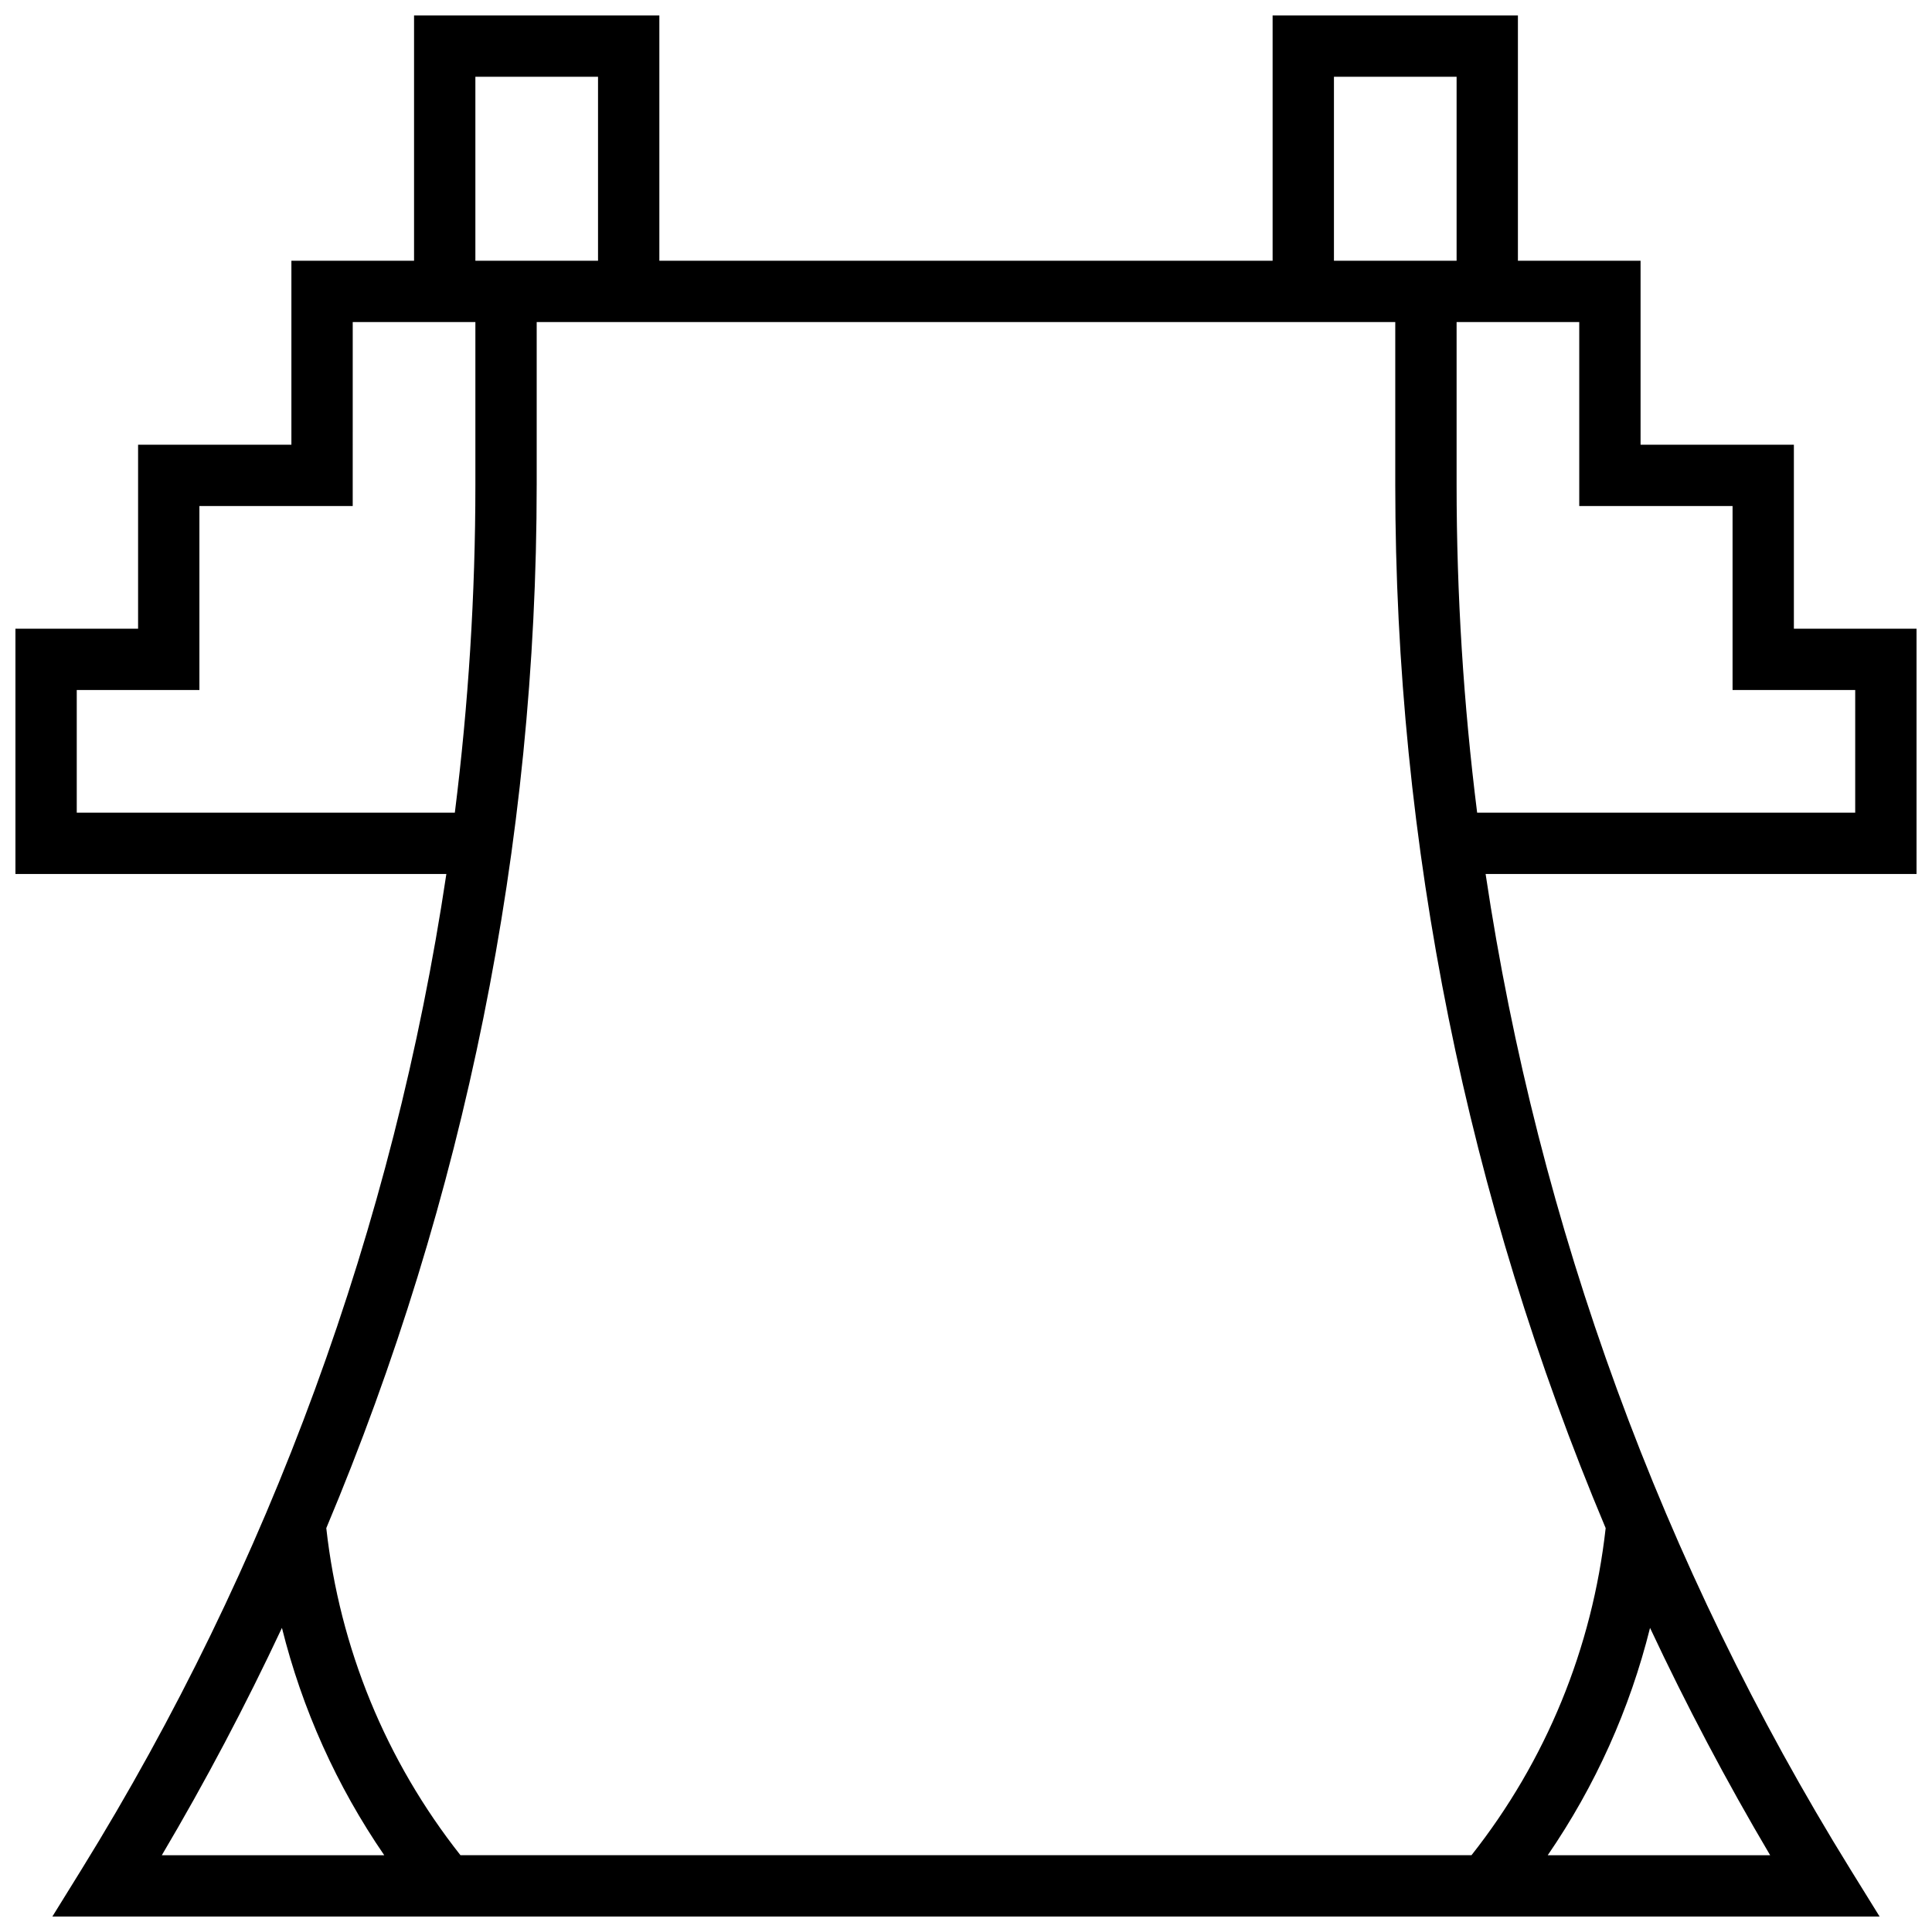 <?xml version="1.0" encoding="UTF-8"?>
<!-- Uploaded to: SVG Repo, www.svgrepo.com, Generator: SVG Repo Mixer Tools -->
<svg width="800px" height="800px" version="1.1" viewBox="144 144 512 512" xmlns="http://www.w3.org/2000/svg">
 <defs>
  <clipPath id="a">
   <path d="m148.09 148.09h503.81v503.81h-503.81z"/>
  </clipPath>
 </defs>
 <g clip-path="url(#a)">
  <path d="m651.9 310.61h-32.504v-48.754h-40.629v-48.758h-32.504v-65.008h-65.008v65.008h-162.52v-65.008h-65.008v65.008h-32.504v48.754h-40.629v48.754l-32.504 0.004v65.008h114.2c-13.938 93.258-46.676 183.02-96.73 263.88l-7.68 12.402h484.23l-7.68-12.402c-50.055-80.855-82.793-170.62-96.73-263.88h114.2zm-365.67-38.176v-43.086h227.53v43.082c0 95.422 19.086 189.34 55.758 276.54-3.543 31.801-15.793 61.645-35.559 86.68h-267.93c-19.766-25.035-32.016-54.879-35.559-86.68 36.672-87.199 55.758-181.11 55.758-276.54zm211.28-108.09h32.504v48.754h-32.504zm-227.53 0h32.504v48.754h-32.504zm-105.64 195.02v-32.504h32.504v-48.754h40.629l0.004-48.758h32.504v43.082c0 29.176-1.84 58.203-5.445 86.934zm54.375 216.04c5.363 21.543 14.52 41.898 27.113 60.246l-58.945 0.004c11.602-19.617 22.207-39.73 31.832-60.25zm335.45 60.25c12.594-18.348 21.75-38.707 27.113-60.246 9.625 20.52 20.23 40.629 31.832 60.246zm81.484-276.29h-100.19c-3.606-28.73-5.445-57.758-5.445-86.934v-43.082h32.504v48.754h40.629v48.754h32.504z"/>
 </g>
</svg>